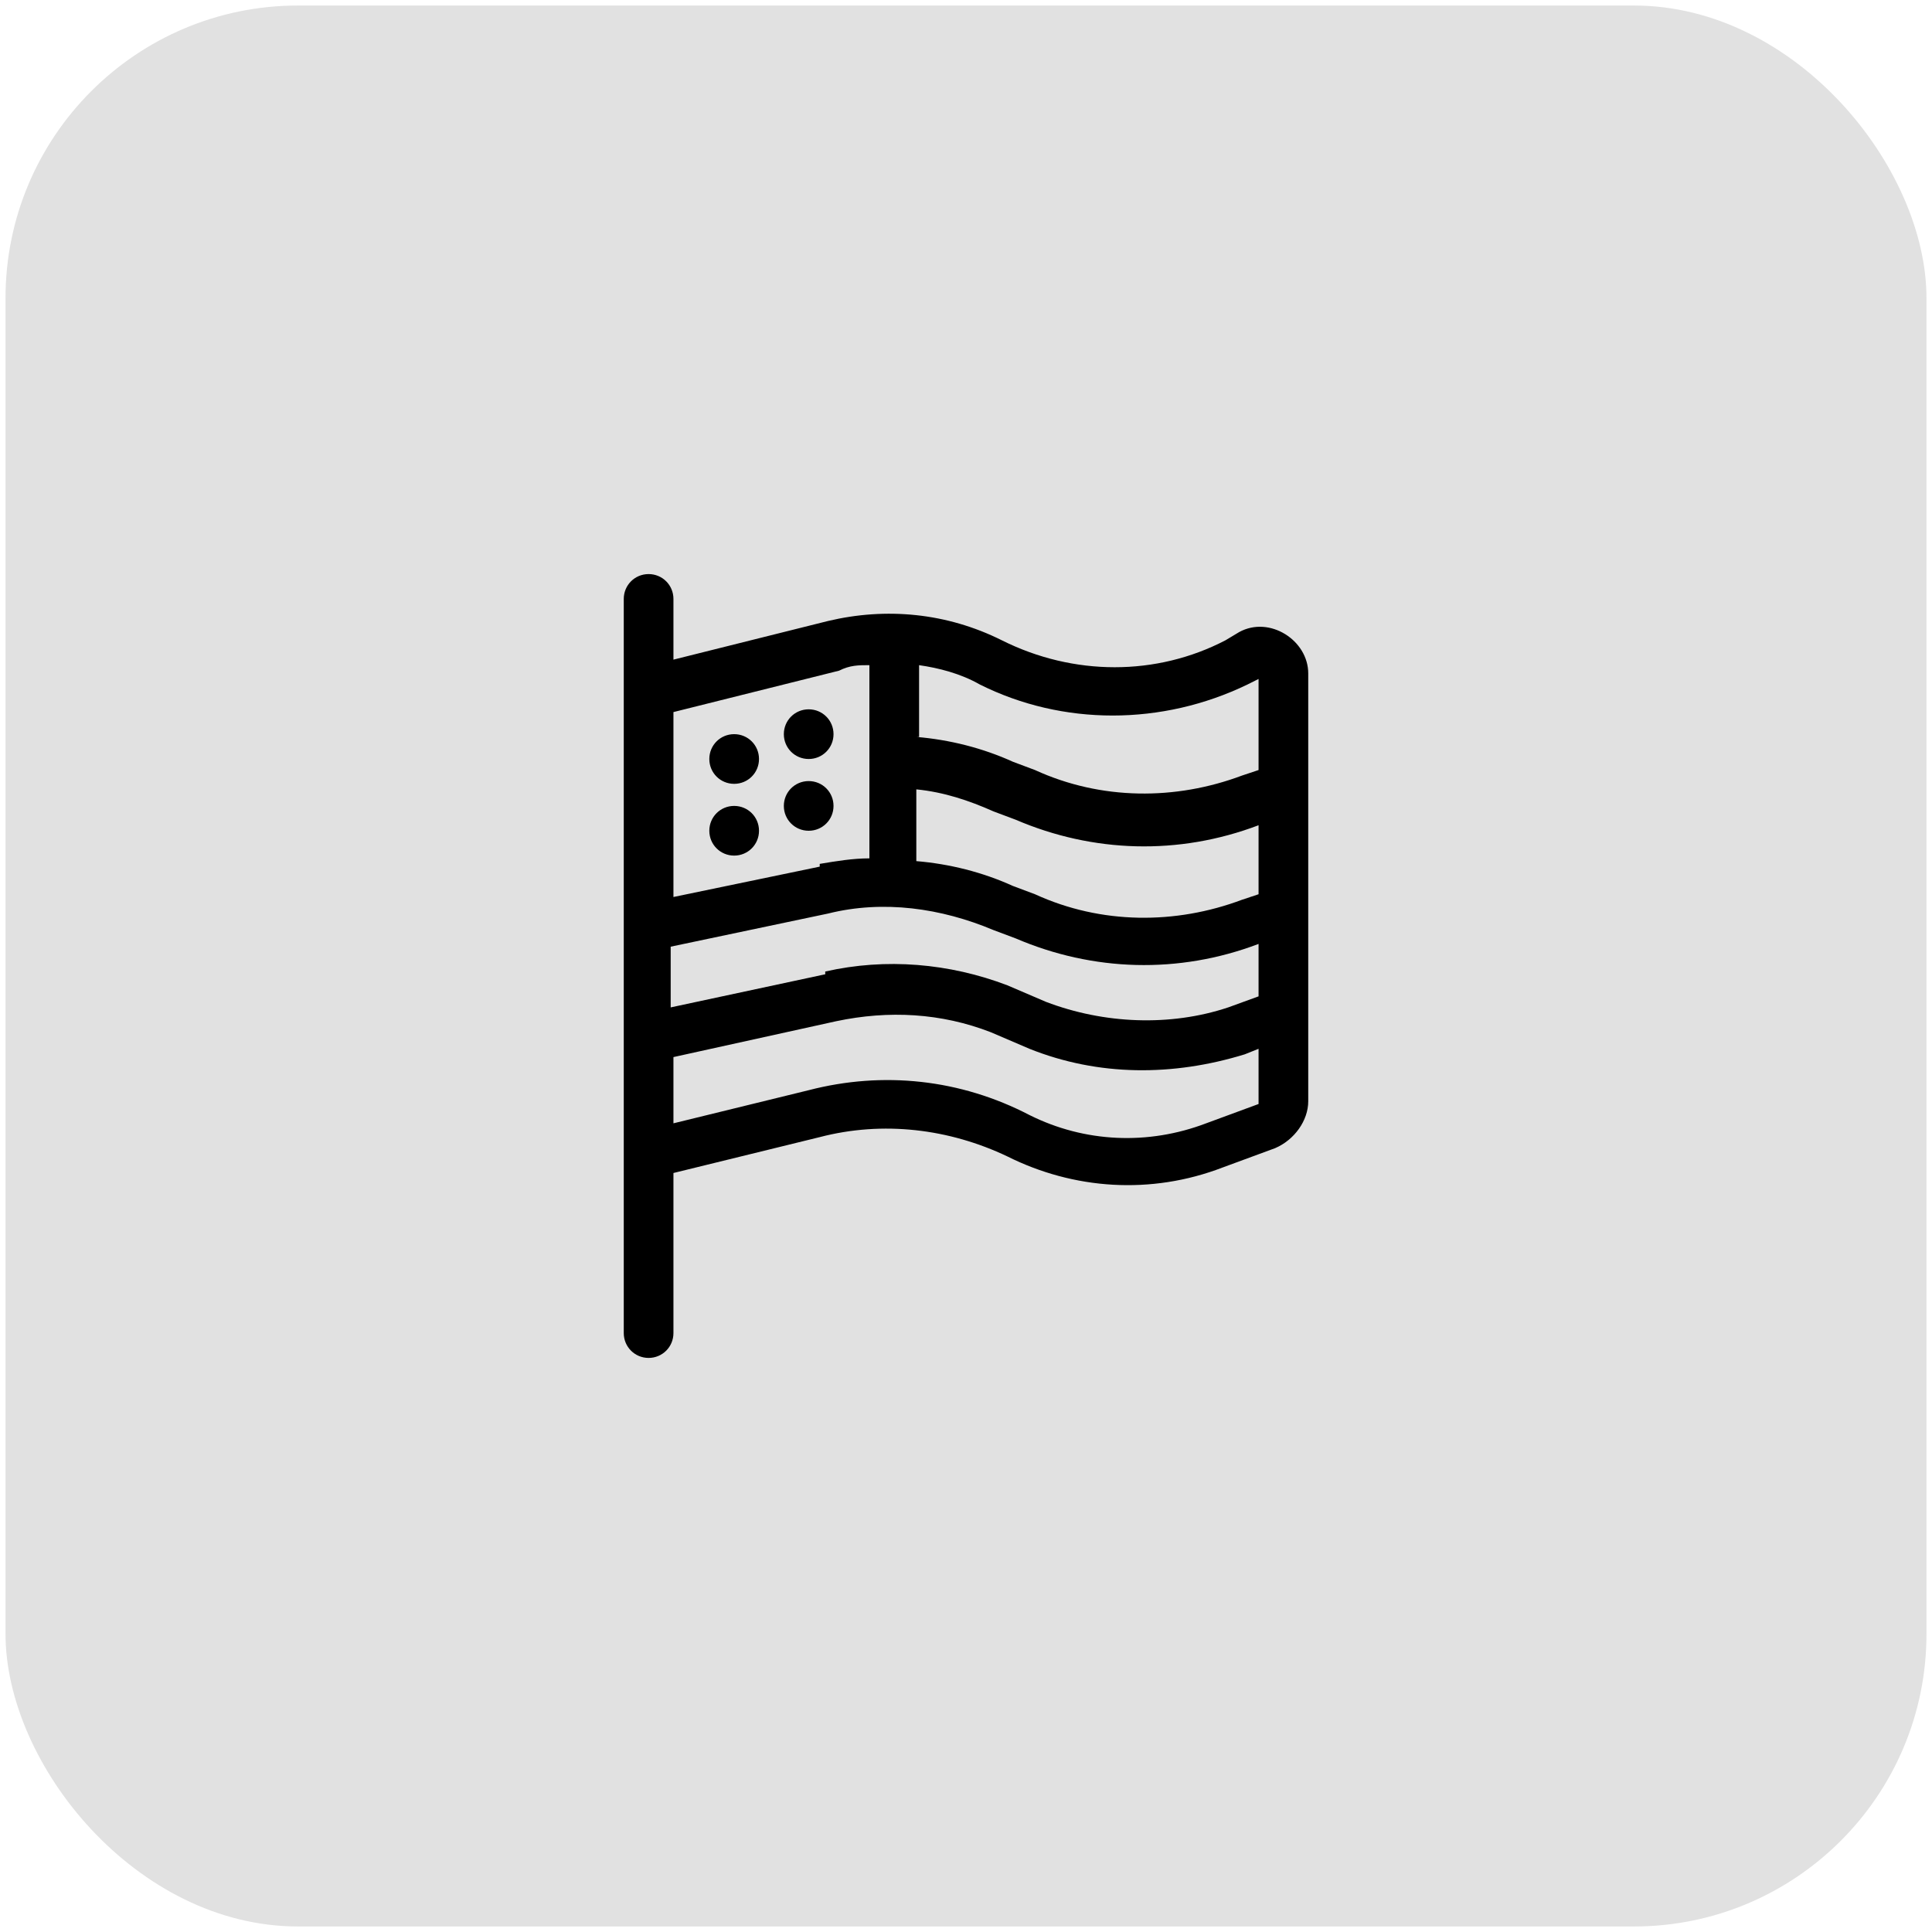<?xml version="1.0" encoding="UTF-8"?>
<svg id="Layer_1" data-name="Layer 1" xmlns="http://www.w3.org/2000/svg" width="70" height="70" version="1.1" viewBox="0 0 70 70">
  <defs>
    <style>
      .cls-1 {
        fill: #000;
      }

      .cls-1, .cls-2 {
        stroke-width: 0px;
      }

      .cls-2 {
        fill: #e1e1e1;
      }
    </style>
  </defs>
  <rect class="cls-2" x=".2" y=".2" width="69.6" height="69.6" rx="10.6" ry="10.6"/>
  <path class="cls-1" d="M24.4,23.9l5.6-1.4c2.1-.5,4.3-.3,6.3.7,2.6,1.3,5.6,1.3,8.1,0l.5-.3c1.1-.6,2.5.3,2.5,1.5v15.5c0,.7-.5,1.4-1.2,1.7l-1.9.7c-2.6,1-5.4.8-7.8-.4-2.1-1-4.5-1.3-6.8-.7l-5.3,1.3v5.8c0,.5-.4.9-.9.9s-.9-.4-.9-.9v-26.6c0-.5.4-.9.9-.9s.9.4.9.9c0,0,0,2.2,0,2.2ZM29.7,31.3c.6-.1,1.2-.2,1.8-.2v-7c-.4,0-.7,0-1.1.2l-6,1.5v6.7l5.3-1.1v-.1ZM29.9,35.2c2.2-.5,4.5-.3,6.6.5l1.4.6c2.1.8,4.5.9,6.6.2l1.1-.4v-1.9c-2.9,1.1-6,1-8.8-.2l-.8-.3c-1.9-.8-4-1.1-6-.6l-5.7,1.2v2.2l5.6-1.2v-.1ZM24.4,40.7l4.9-1.2c2.7-.7,5.5-.4,8,.9,2,1,4.3,1.1,6.4.3l1.9-.7v-2l-.5.2c-2.6.8-5.3.8-7.8-.2l-1.4-.6c-1.8-.7-3.7-.8-5.6-.4l-5.9,1.3v2.5-.1ZM26.6,28.4c-.5,0-.9-.4-.9-.9s.4-.9.9-.9.9.4.9.9-.4.9-.9.9ZM26.6,31c-.5,0-.9-.4-.9-.9s.4-.9.9-.9.9.4.9.9-.4.9-.9.9ZM28.4,26.6c0-.5.4-.9.9-.9s.9.4.9.9-.4.9-.9.9-.9-.4-.9-.9ZM28.4,29.2c0-.5.4-.9.9-.9s.9.4.9.9-.4.9-.9.9-.9-.4-.9-.9ZM33.2,26.7c1.2.1,2.4.4,3.5.9l.8.3c2.4,1.1,5.1,1.1,7.5.2l.6-.2v-3.3l-.4.2c-3.1,1.5-6.7,1.5-9.7,0-.7-.4-1.5-.6-2.2-.7v2.6h-.1ZM36.7,32.1l.8.3c2.4,1.1,5.1,1.1,7.5.2l.6-.2v-2.5c-2.9,1.1-6,1-8.8-.2l-.8-.3c-.9-.4-1.8-.7-2.8-.8v2.6c1.2.1,2.4.4,3.5.9Z"/>
</svg>